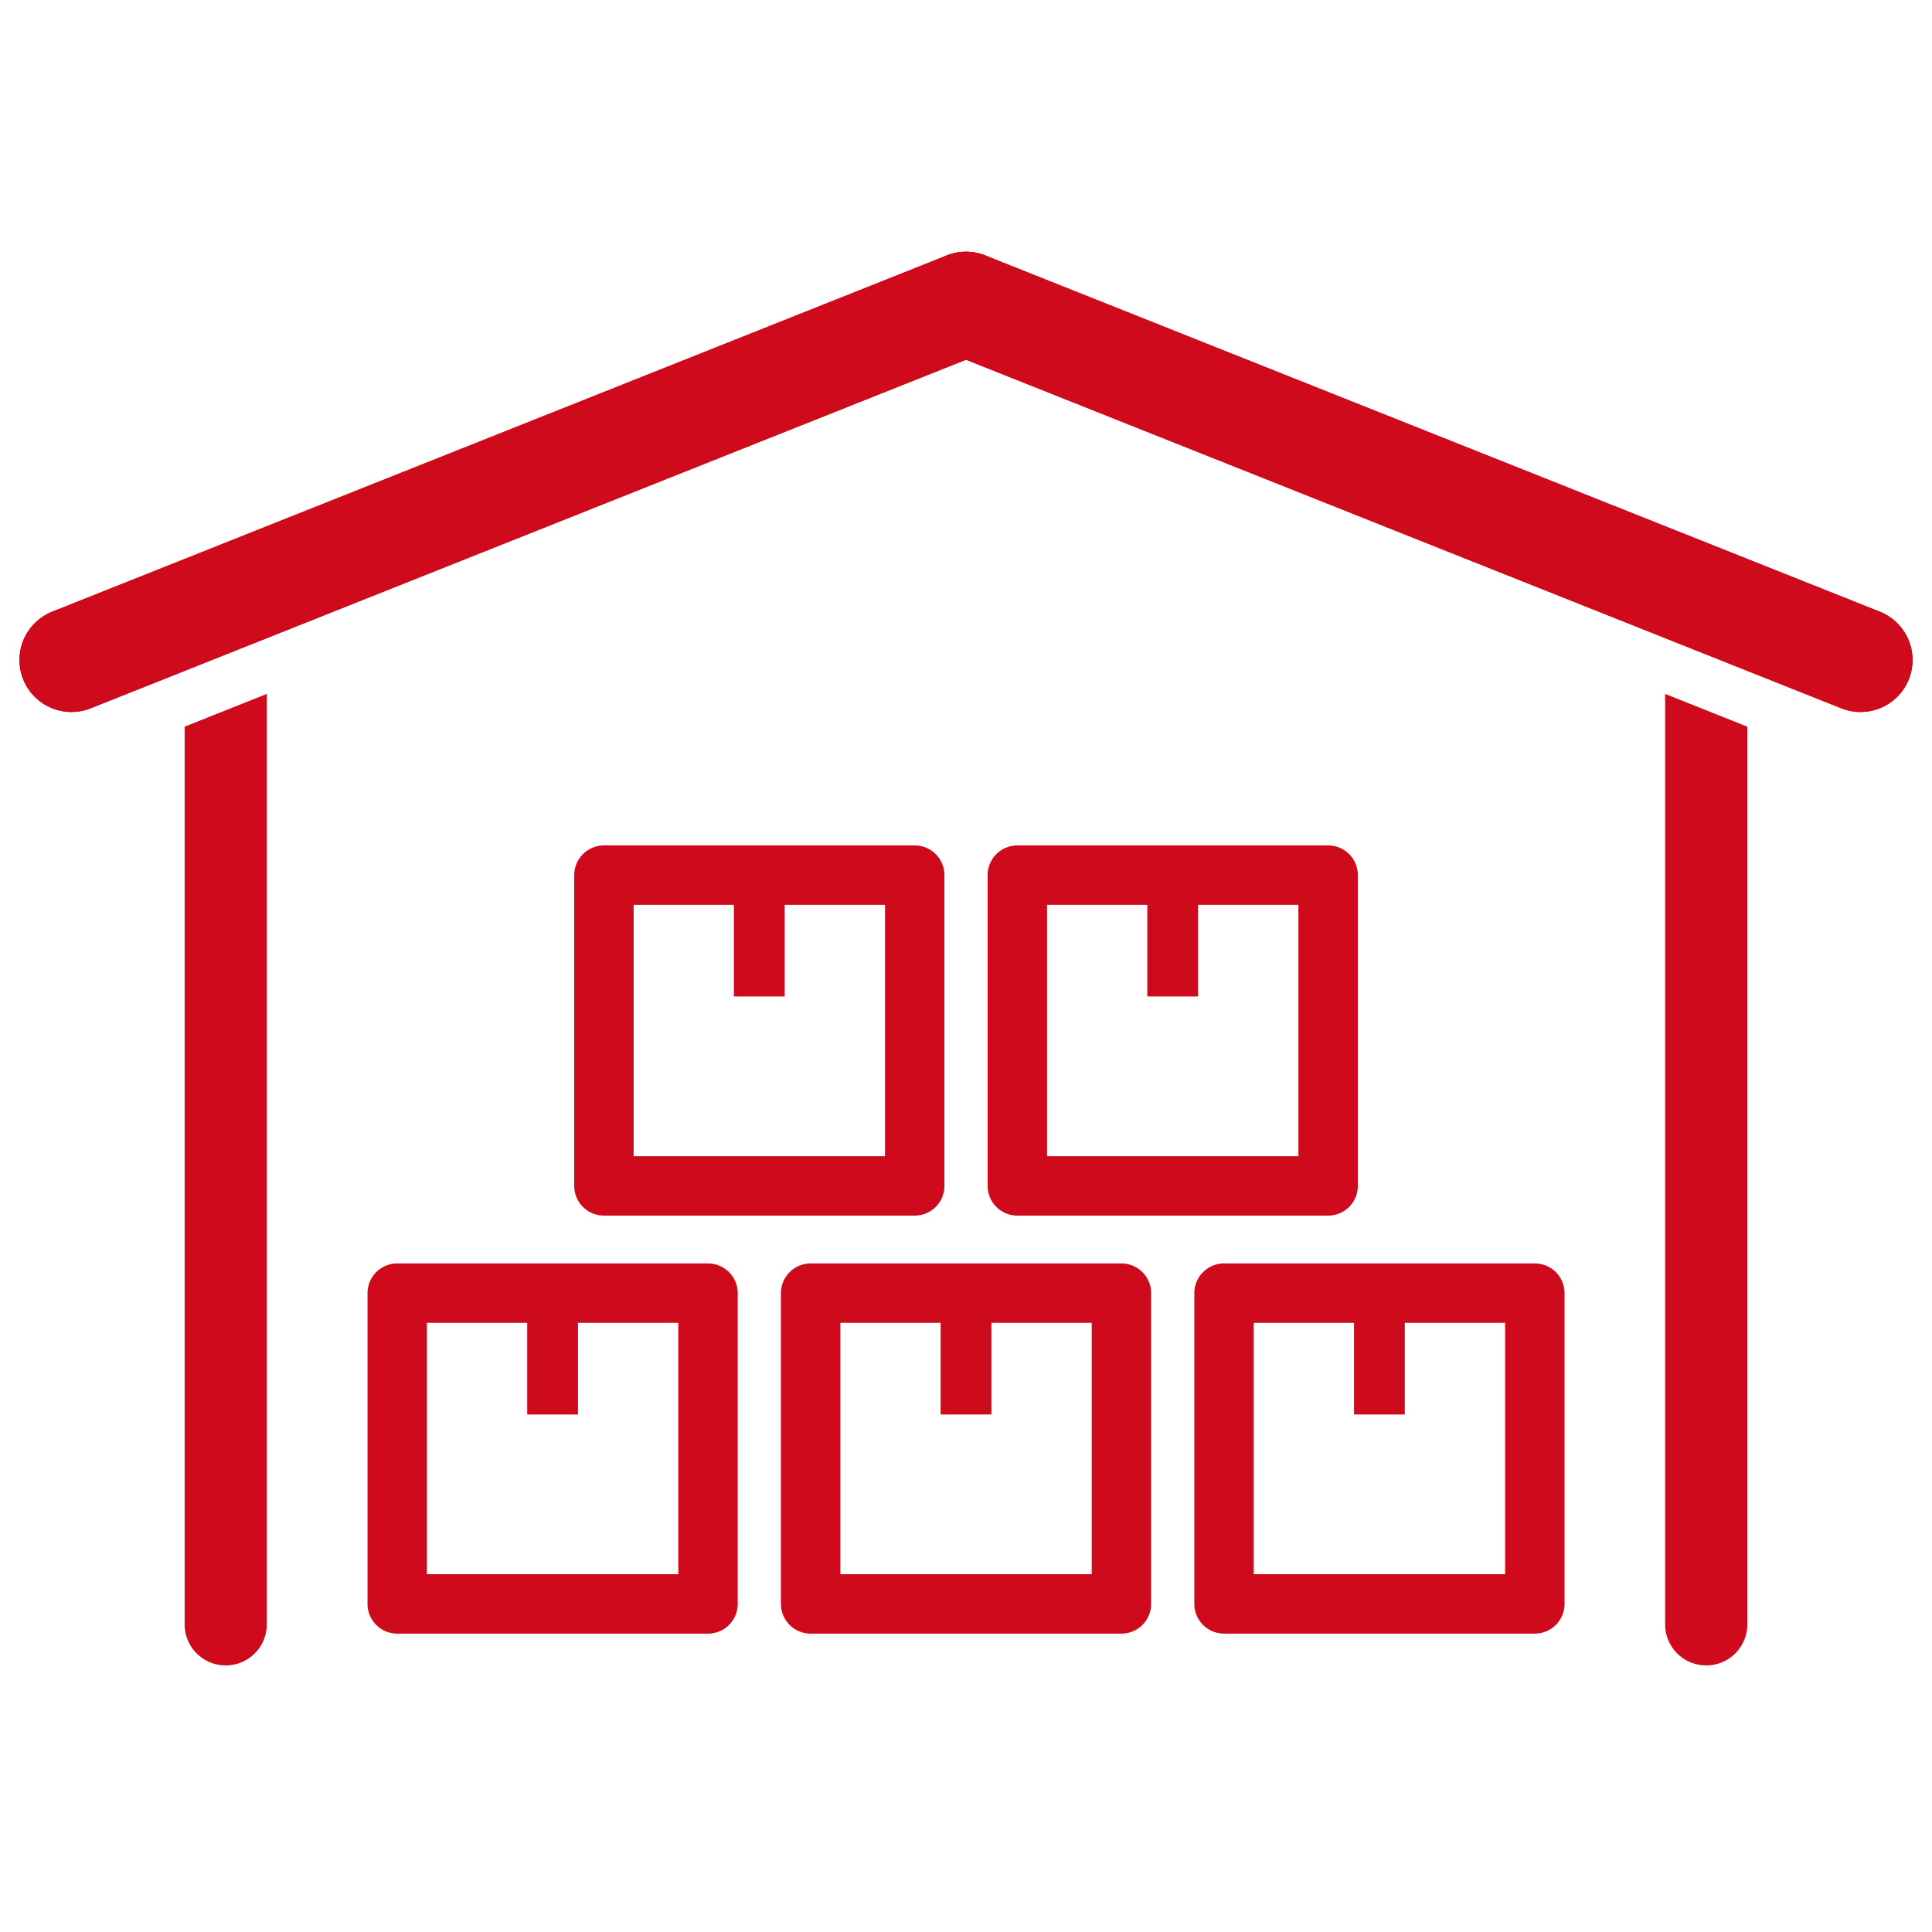 <svg width="130" height="130" version="1.1" viewBox="0 0 34.396 34.396" xmlns="http://www.w3.org/2000/svg">
 <g stroke-miterlimit="0">
  <g stroke-linecap="round">
   <g transform="translate(8.817 -1.307)" fill="none" stroke="#ce0a1c" stroke-width="1.852">
    <path d="m8.381 6.715-15.926 6.342"/>
    <path d="m8.381 6.715 15.926 6.342"/>
    <path d="m8.381 6.715-15.926 6.342"/>
    <path d="m8.381 6.715 15.926 6.342"/>
   </g>
   <path d="m4.018 10.173a0.731 0.731 0 0 0-0.731 0.731v0.61l1.463-0.583v-0.027a0.731 0.731 0 0 0-0.732-0.731zm0.732 2.181-1.463 0.583v15.982a0.731 0.731 0 0 0 0.731 0.731 0.731 0.731 0 0 0 0.732-0.731z" color="#000000" fill="#ce0a1c" stroke-width="3.228"/>
   <path d="m30.377 10.173a0.731 0.731 0 0 0-0.732 0.731v0.027l1.463 0.583v-0.61a0.731 0.731 0 0 0-0.731-0.731zm-0.732 2.181v16.565a0.731 0.731 0 0 0 0.732 0.731 0.731 0.731 0 0 0 0.731-0.731v-15.982z" color="#000000" fill="#ce0a1c" stroke-width="3.228"/>
  </g>
  <g transform="translate(-.698 3.979)" fill="none">
   <rect x="15.13" y="19.043" width="5.533" height="5.533" rx="0" ry="0" stroke="#ce0a1c" stroke-linecap="round" stroke-linejoin="round" stroke-width="1.058" style="paint-order:fill markers stroke"/>
   <path d="m17.896 19.132v1.619" stroke="#ce0a1d" stroke-linecap="square" stroke-width=".904"/>
  </g>
  <g transform="translate(6.662 3.979)" fill="none">
   <rect x="15.13" y="19.043" width="5.533" height="5.533" rx="0" ry="0" stroke="#ce0a1c" stroke-linecap="round" stroke-linejoin="round" stroke-width="1.058" style="paint-order:fill markers stroke"/>
   <path d="m17.896 19.132v1.619" stroke="#ce0a1d" stroke-linecap="square" stroke-width=".904"/>
  </g>
  <g transform="translate(-8.058 3.979)" fill="none">
   <rect x="15.13" y="19.043" width="5.533" height="5.533" rx="0" ry="0" stroke="#ce0a1c" stroke-linecap="round" stroke-linejoin="round" stroke-width="1.058" style="paint-order:fill markers stroke"/>
   <path d="m17.896 19.132v1.619" stroke="#ce0a1d" stroke-linecap="square" stroke-width=".904"/>
  </g>
  <g transform="translate(2.982 -3.463)" fill="none">
   <rect x="15.13" y="19.043" width="5.533" height="5.533" rx="0" ry="0" stroke="#ce0a1c" stroke-linecap="round" stroke-linejoin="round" stroke-width="1.058" style="paint-order:fill markers stroke"/>
   <path d="m17.896 19.132v1.619" stroke="#ce0a1d" stroke-linecap="square" stroke-width=".904"/>
  </g>
  <g transform="translate(-4.378 -3.463)" fill="none">
   <rect x="15.13" y="19.043" width="5.533" height="5.533" rx="0" ry="0" stroke="#ce0a1c" stroke-linecap="round" stroke-linejoin="round" stroke-width="1.058" style="paint-order:fill markers stroke"/>
   <path d="m17.896 19.132v1.619" stroke="#ce0a1d" stroke-linecap="square" stroke-width=".904"/>
  </g>
 </g>
</svg>
